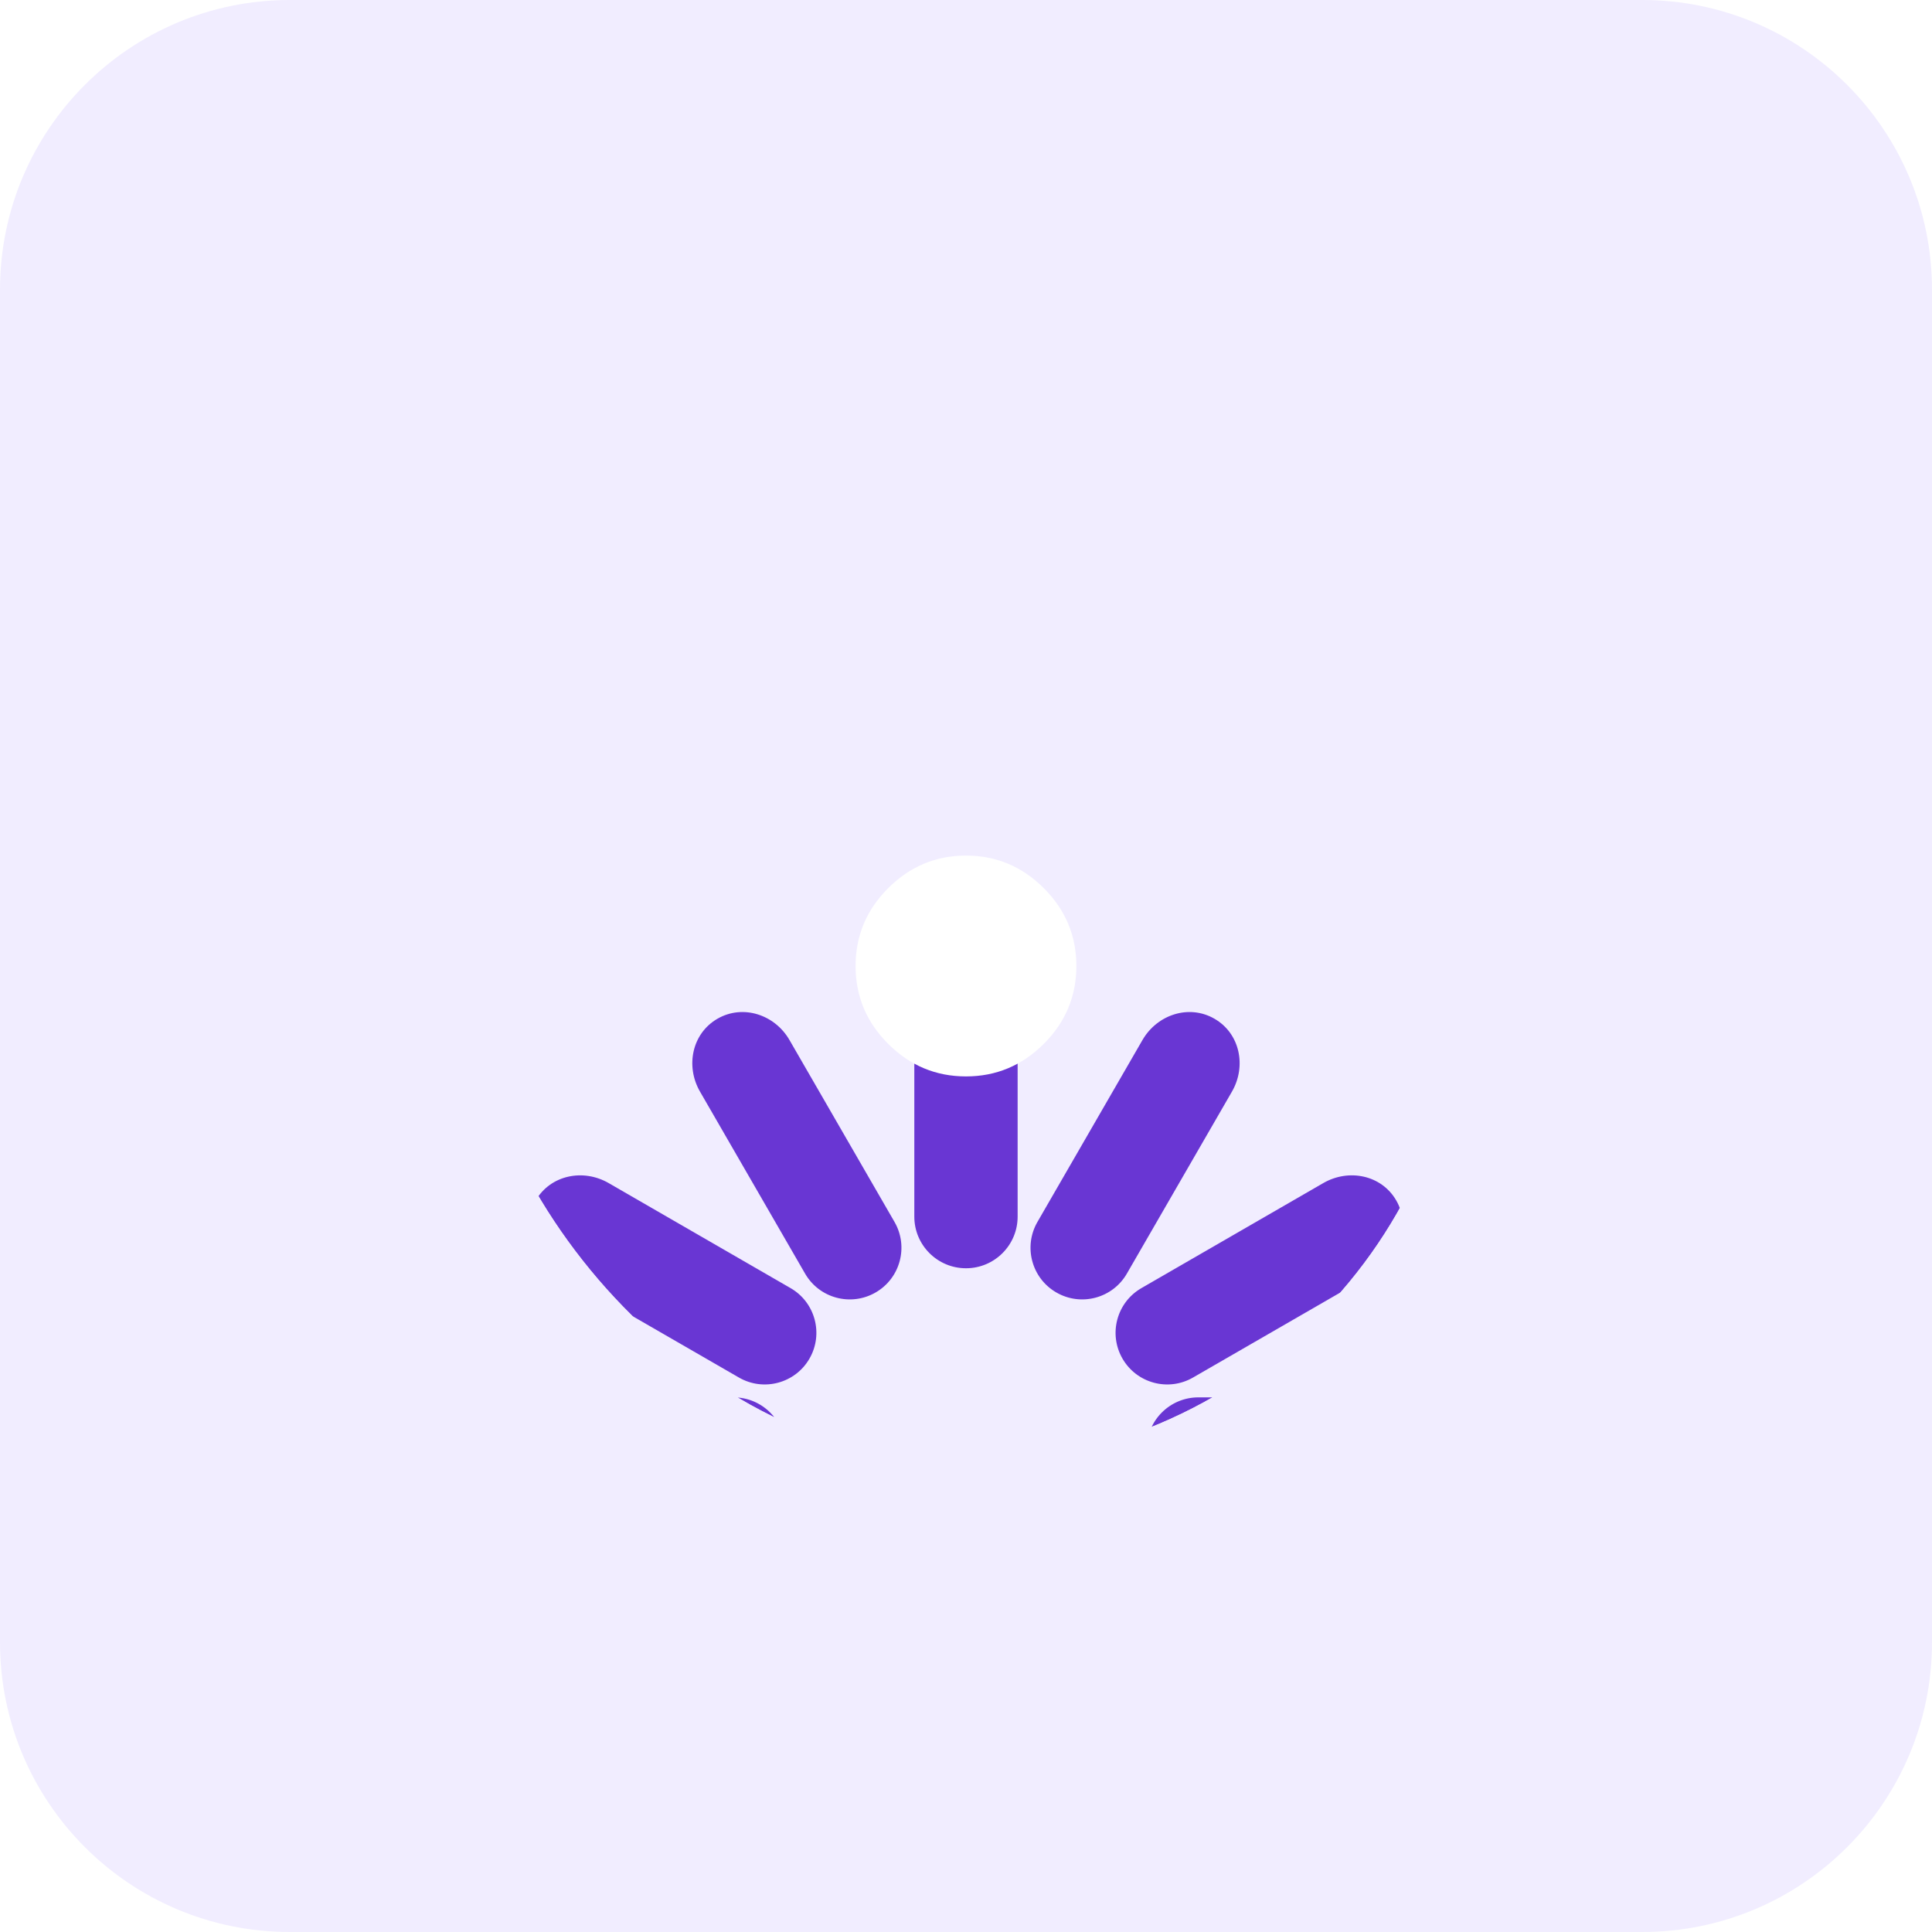 <svg width="100%" height="100%" viewBox="0 0 40 40" fill="none" xmlns="http://www.w3.org/2000/svg" id="service">
  <path
    d="M0 6C0 2.686 2.686 0 6 0H34C37.314 0 40 2.686 40 6V34C40 37.314 37.314 40 34 40H6C2.686 40 0 37.314 0 34V6Z"
    fill="#8567FF" fill-opacity="0.12"/>
  <mask id="mask0_713_1225" style="mask-type:alpha" maskUnits="userSpaceOnUse" x="5" y="5" width="30" height="30">
    <rect x="5" y="5" width="30" height="30" fill="#D9D9D9"/>
  </mask>
  <g mask="url(#mask0_713_1225)">
  </g>
  <g clip-path="url(#clip0_713_1225)">
    <g filter="url(#filter0_d_713_1225)">
      <path fill-rule="evenodd" clip-rule="evenodd"
            d="M18.93 15.189C18.93 15.779 19.409 16.258 20 16.258C20.59 16.258 21.069 15.779 21.069 15.189V10.84C21.069 10.232 20.608 9.714 20 9.714C19.391 9.714 18.93 10.232 18.93 10.84V15.189ZM14.852 11.093C15.38 10.787 16.041 11.005 16.345 11.532L18.52 15.299C18.815 15.81 18.64 16.464 18.129 16.759C17.617 17.055 16.963 16.88 16.668 16.368L14.493 12.601C14.189 12.075 14.326 11.398 14.852 11.093ZM11.092 14.853C11.397 14.327 12.074 14.19 12.601 14.494L16.368 16.669C16.879 16.964 17.054 17.618 16.759 18.129C16.464 18.64 15.81 18.816 15.298 18.52L11.531 16.346C11.004 16.041 10.787 15.38 11.092 14.853ZM25.146 11.093C24.619 10.787 23.959 11.005 23.654 11.532L21.479 15.299C21.184 15.81 21.359 16.464 21.87 16.759C22.382 17.055 23.036 16.88 23.331 16.368L25.506 12.601C25.81 12.075 25.673 11.398 25.146 11.093ZM28.907 14.853C28.602 14.326 27.925 14.19 27.398 14.494L23.632 16.669C23.12 16.964 22.945 17.618 23.24 18.129C23.535 18.64 24.189 18.816 24.701 18.52L28.468 16.346C28.995 16.041 29.212 15.38 28.907 14.853ZM30.285 20C30.285 19.392 29.768 18.931 29.159 18.931H24.811C24.22 18.931 23.741 19.41 23.741 20C23.741 20.59 24.22 21.069 24.811 21.069H29.159C29.768 21.069 30.285 20.608 30.285 20ZM28.907 25.147C29.212 24.62 28.995 23.959 28.468 23.654L24.701 21.48C24.189 21.184 23.535 21.36 23.24 21.871C22.945 22.382 23.12 23.036 23.632 23.331L27.398 25.506C27.925 25.81 28.602 25.673 28.907 25.147ZM25.147 28.907C25.673 28.602 25.81 27.925 25.506 27.399L23.331 23.632C23.036 23.12 22.382 22.945 21.871 23.241C21.359 23.536 21.184 24.19 21.479 24.701L23.654 28.468C23.959 28.995 24.619 29.212 25.147 28.907ZM20 30.286C20.608 30.286 21.069 29.768 21.069 29.16V24.811C21.069 24.221 20.59 23.742 20 23.742C19.409 23.742 18.93 24.221 18.93 24.811V29.16C18.93 29.768 19.391 30.286 20 30.286ZM14.853 28.907C15.38 29.212 16.041 28.995 16.345 28.468L18.52 24.701C18.815 24.19 18.64 23.536 18.129 23.241C17.617 22.945 16.963 23.12 16.668 23.632L14.493 27.399C14.189 27.925 14.326 28.602 14.853 28.907ZM11.092 25.147C11.397 25.674 12.074 25.81 12.601 25.506L16.368 23.331C16.879 23.036 17.054 22.382 16.759 21.871C16.464 21.36 15.81 21.184 15.298 21.48L11.532 23.654C11.004 23.959 10.787 24.62 11.092 25.147ZM9.714 20C9.714 20.608 10.231 21.069 10.84 21.069H15.188C15.779 21.069 16.258 20.59 16.258 20C16.258 19.41 15.779 18.931 15.188 18.931H10.84C10.231 18.931 9.714 19.392 9.714 20Z"
            fill="#6936D3"/>
    </g>
    <path
      d="M18.388 21.611C17.939 21.162 17.714 20.625 17.714 20C17.714 19.375 17.939 18.838 18.388 18.389C18.838 17.939 19.375 17.714 20 17.714C20.624 17.714 21.161 17.939 21.611 18.389C22.061 18.838 22.285 19.375 22.285 20C22.285 20.625 22.061 21.162 21.611 21.611C21.161 22.061 20.624 22.286 20 22.286C19.375 22.286 18.838 22.061 18.388 21.611Z"
      fill="white"/>
  </g>
  <defs>
    <filter id="filter0_d_713_1225" x="-10.286" y="-0.286" width="60.571" height="60.571"
            filterUnits="userSpaceOnUse" color-interpolation-filters="sRGB">
      <feFlood flood-opacity="0" result="BackgroundImageFix"/>
      <feColorMatrix in="SourceAlpha" type="matrix" values="0 0 0 0 0 0 0 0 0 0 0 0 0 0 0 0 0 0 127 0"
                     result="hardAlpha"/>
      <feOffset dy="10"/>
      <feGaussianBlur stdDeviation="10"/>
      <feColorMatrix type="matrix" values="0 0 0 0 0.161 0 0 0 0 0.188 0 0 0 0 0.302 0 0 0 0.05 0"/>
      <feBlend mode="normal" in2="BackgroundImageFix" result="effect1_dropShadow_713_1225"/>
      <feBlend mode="normal" in="SourceGraphic" in2="effect1_dropShadow_713_1225" result="shape"/>
    </filter>
    <clipPath id="clip0_713_1225">
      <rect x="9.714" y="9.714" width="20.571" height="20.571" rx="10.286" fill="white"/>
    </clipPath>
  </defs>
</svg>
